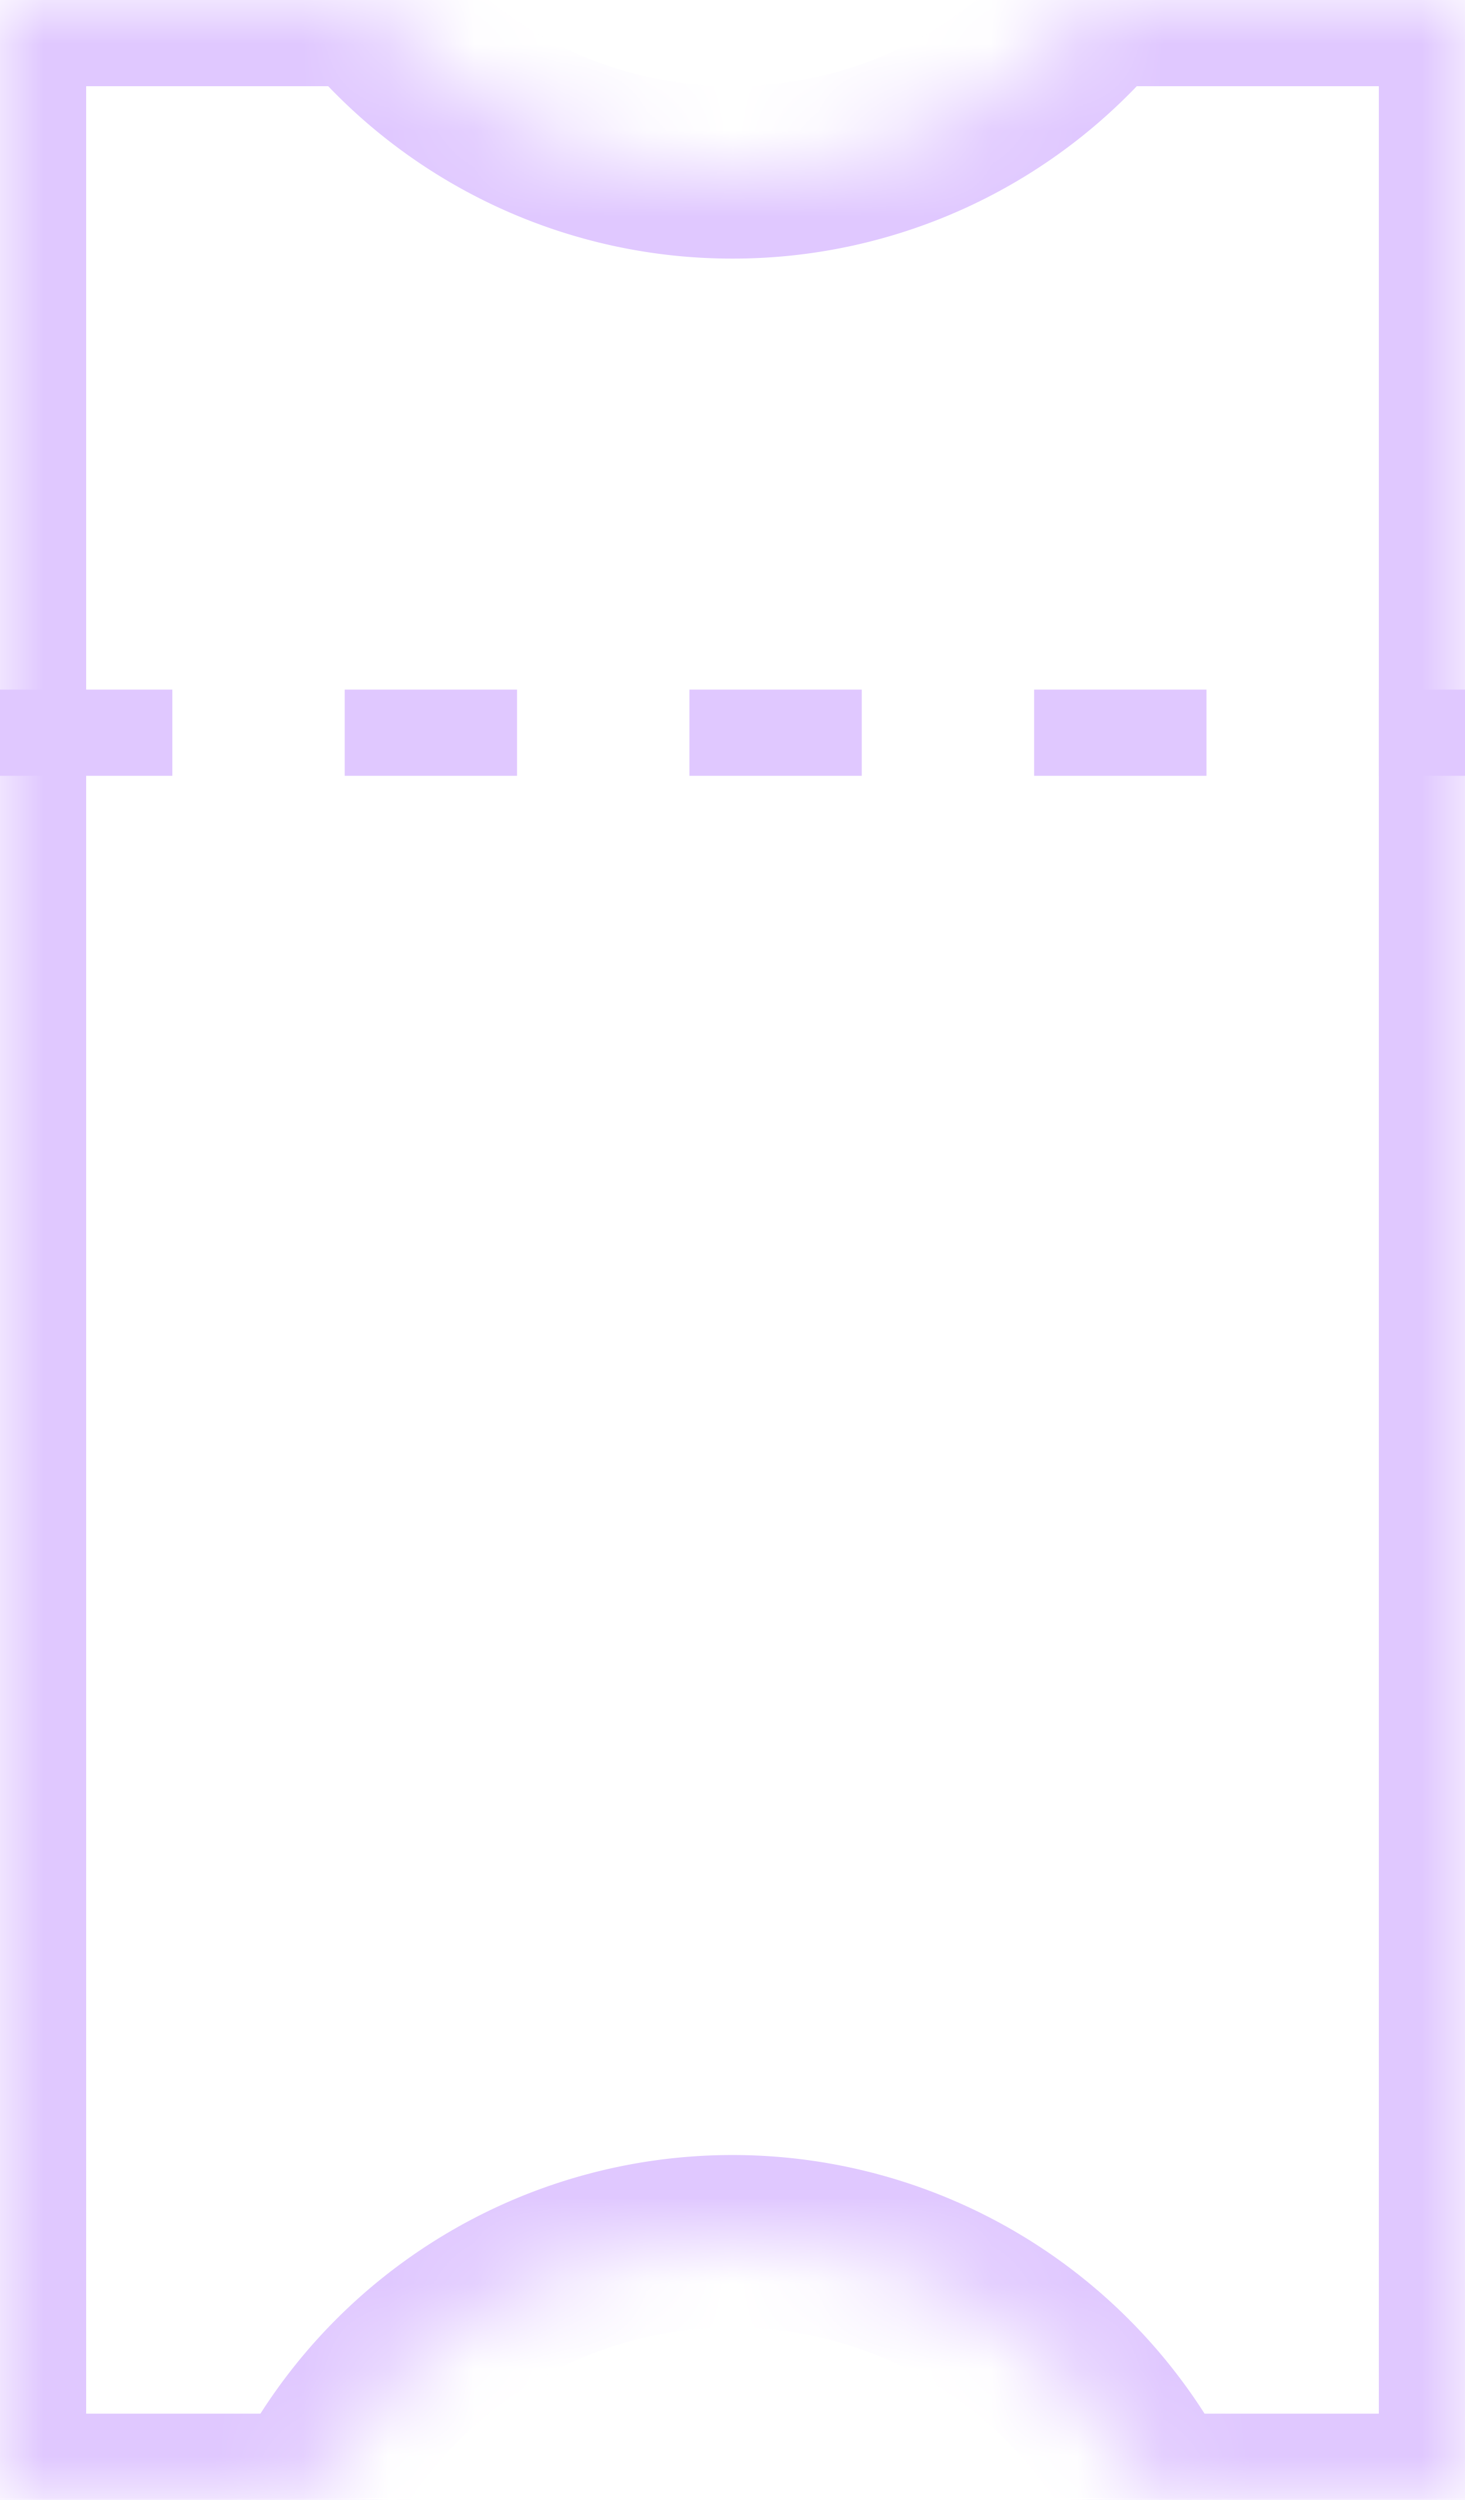 <svg width="17" height="29" viewBox="0 0 17 29" fill="none" xmlns="http://www.w3.org/2000/svg">
    <mask id="5zgj7th0ha" fill="#e0c8ff">
        <path fill-rule="evenodd" clip-rule="evenodd" d="M0 0h4.257A5.489 5.489 0 0 0 8.5 2a5.489 5.489 0 0 0 4.243-2H17v29h-3.6a5.5 5.5 0 0 0-9.8 0H0V0z"/>
    </mask>
    <path d="m4.257 0 .771-.637-.3-.363h-.47v1zM0 0v-1h-1v1h1zm12.743 0v-1h-.471l-.3.363.77.637zM17 0h1v-1h-1v1zm0 29v1h1v-1h-1zm-3.6 0-.89.455.278.545h.612v-1zm-9.8 0v1h.612l.278-.545L3.6 29zM0 29h-1v1h1v-1zM4.257-1H0v2h4.257v-2zM8.5 1A4.489 4.489 0 0 1 5.028-.637L3.486.637A6.489 6.489 0 0 0 8.5 3V1zm3.472-1.637A4.489 4.489 0 0 1 8.5 1v2A6.489 6.489 0 0 0 13.514.637L11.972-.637zM17-1h-4.257v2H17v-2zm1 30V0h-2v29h2zm-4.6 1H17v-2h-3.6v2zm-4.9-3a4.5 4.5 0 0 1 4.01 2.455l1.78-.91A6.5 6.5 0 0 0 8.5 25v2zm-4.01 2.455A4.5 4.5 0 0 1 8.5 27v-2a6.5 6.5 0 0 0-5.79 3.545l1.78.91zM0 30h3.6v-2H0v2zM-1 0v29h2V0h-2z" fill="#e0c8ff" mask="url(#5zgj7th0ha)"/>
    <path stroke="#e0c8ff" stroke-dasharray="2 2" d="M0 8.5h17"/>
</svg>
